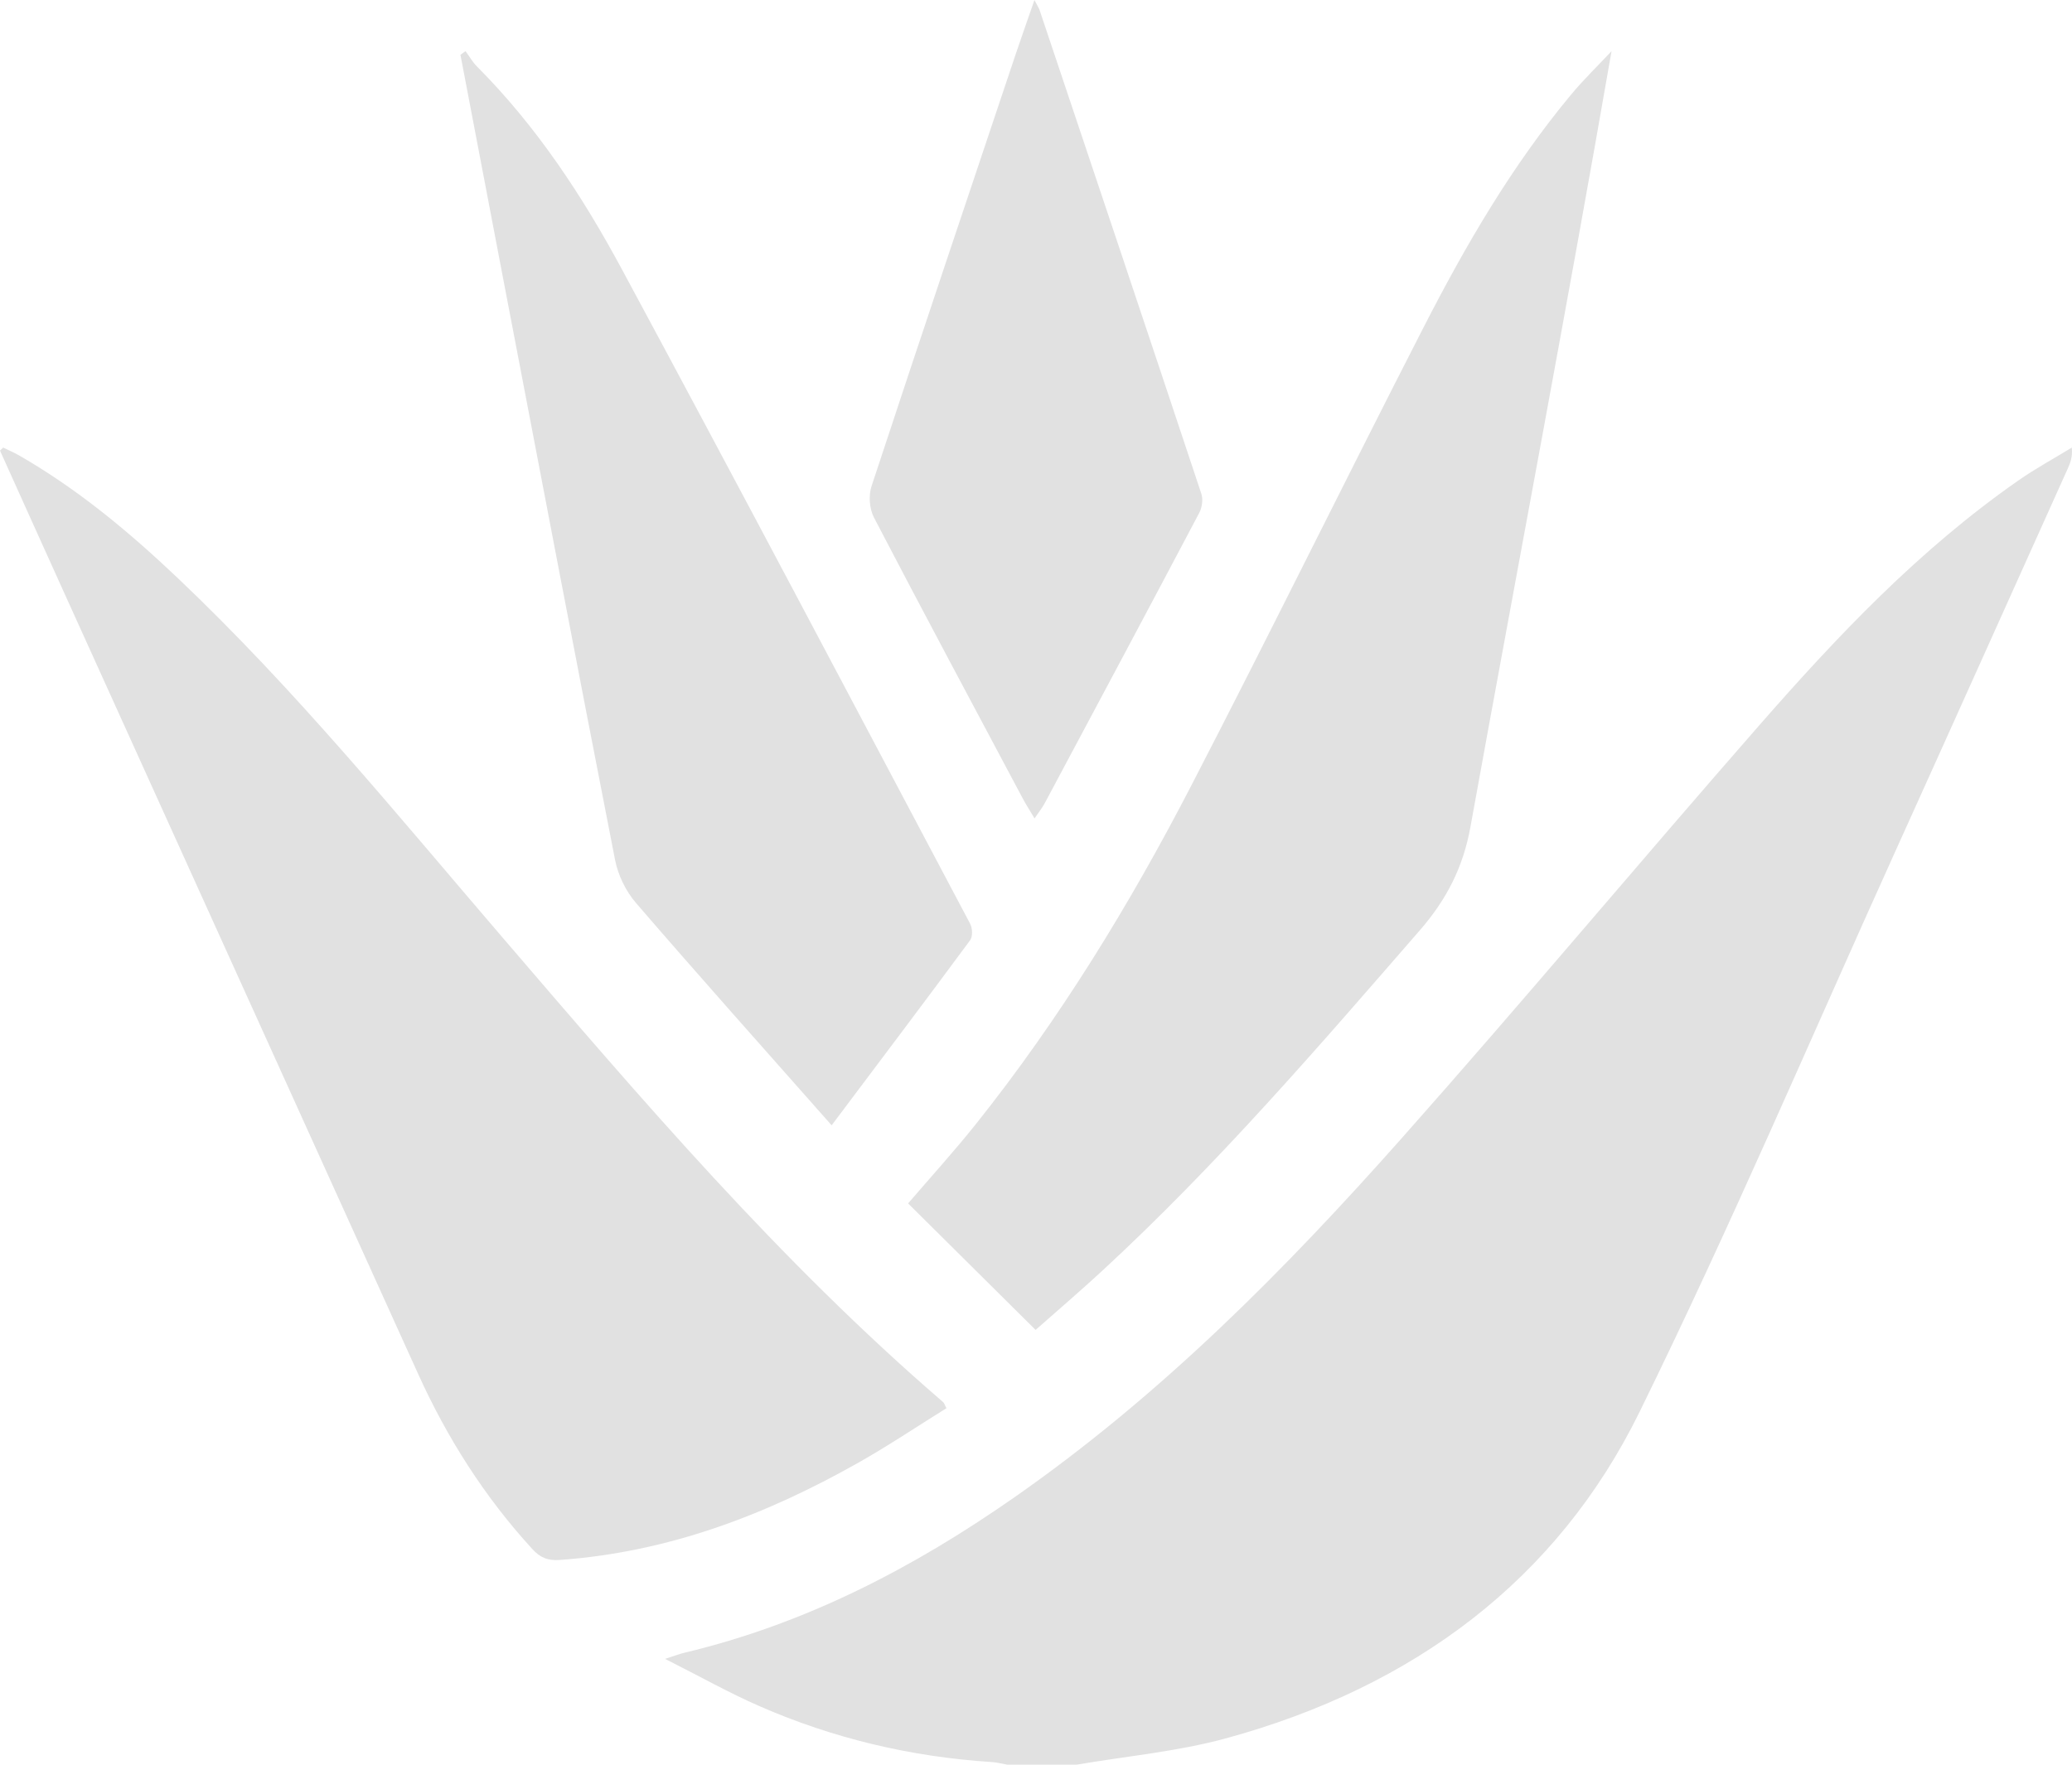 <svg width="500" height="426" viewBox="0 0 500 426" fill="none" xmlns="http://www.w3.org/2000/svg">
<path d="M259.765 425.926C271.753 423.873 284.037 422.768 295.673 419.609C341.309 407.187 375.808 381.163 395.615 340.842C417.546 296.195 437 250.494 457.477 205.236C471.364 174.538 485.147 143.808 498.977 113.099C499.59 111.72 500.17 110.33 499.954 108.025C495.624 110.678 491.125 113.12 486.988 116.015C463 132.754 443.353 153.556 424.546 175.043C395.649 208.068 367.536 241.704 338.4 274.55C310.162 306.385 280.196 336.736 244.481 361.602C220.379 378.394 194.504 391.922 165.119 398.912C164.085 399.154 163.085 399.554 160.494 400.386C168.846 404.597 175.891 408.577 183.3 411.809C201.027 419.557 219.731 424.031 239.288 425.284C240.572 425.368 241.833 425.705 243.106 425.926H259.753H259.765Z" fill="#E1E1E1"/>
<path d="M-0 108.754C5.386 120.693 10.749 132.632 16.157 144.561C44.405 206.93 72.663 269.298 100.922 331.657C107.866 346.977 116.816 361.145 128.424 373.845C130.315 375.916 132.126 376.73 135.105 376.508C161.324 374.627 184.838 365.615 207.012 353.105C214.3 348.995 221.222 344.336 228.395 339.877C227.96 339.095 227.856 338.63 227.547 338.377C188.035 304.334 154.712 265.241 121.239 226.243C95.891 196.713 71.368 166.527 42.846 139.479C31.192 128.427 18.85 118.104 4.618 109.926C3.38 109.219 2.051 108.659 0.768 108.025C0.516 108.268 0.263 108.5 0.011 108.743L-0 108.754Z" fill="#E1E1E1"/>
<path d="M219.136 290.455C229.347 300.583 239.413 310.576 249.905 320.988C255.902 315.688 260.98 311.341 265.867 306.826C293.644 281.195 318.057 252.799 342.639 224.518C349.141 217.039 353.086 209.256 354.835 199.588C366.112 137.317 377.971 75.151 388.889 12.346C385.627 15.834 382.163 19.175 379.126 22.831C364.766 40.103 353.647 59.261 343.57 78.922C324.705 115.74 306.478 152.861 287.467 189.616C272.649 218.254 255.812 245.844 235.445 271.37C230.244 277.885 224.606 284.086 219.147 290.444L219.136 290.455Z" fill="#E1E1E1"/>
<path d="M200.684 271.605C212.35 256.073 223.306 241.566 234.091 226.954C234.778 226.023 234.675 224.034 234.091 222.925C206.151 170.183 178.314 117.4 149.985 64.836C140.55 47.346 129.582 30.589 115.114 16.061C114.016 14.962 113.261 13.591 112.335 12.346C111.923 12.639 111.523 12.932 111.111 13.225C114.451 30.746 117.79 48.278 121.141 65.799C130.188 113.046 139.177 160.313 148.418 207.528C149.139 211.191 150.98 215.054 153.485 217.953C168.604 235.495 184.055 252.786 200.684 271.605Z" fill="#E1E1E1"/>
<path d="M249.623 0.011C247.882 5.044 246.42 9.142 245.04 13.251C233.414 47.938 221.753 82.604 210.313 117.344C209.559 119.656 209.791 122.797 210.928 124.973C222.705 147.586 234.76 170.094 246.745 192.613C247.534 194.095 248.451 195.524 249.646 197.531C250.655 196.039 251.491 195.009 252.105 193.864C264.567 170.536 277.028 147.208 289.373 123.827C290.08 122.482 290.359 120.559 289.895 119.162C276.97 80.24 263.917 41.349 250.876 2.459C250.702 1.944 250.377 1.482 249.623 0V0.011Z" fill="#E1E1E1"/>
</svg>
